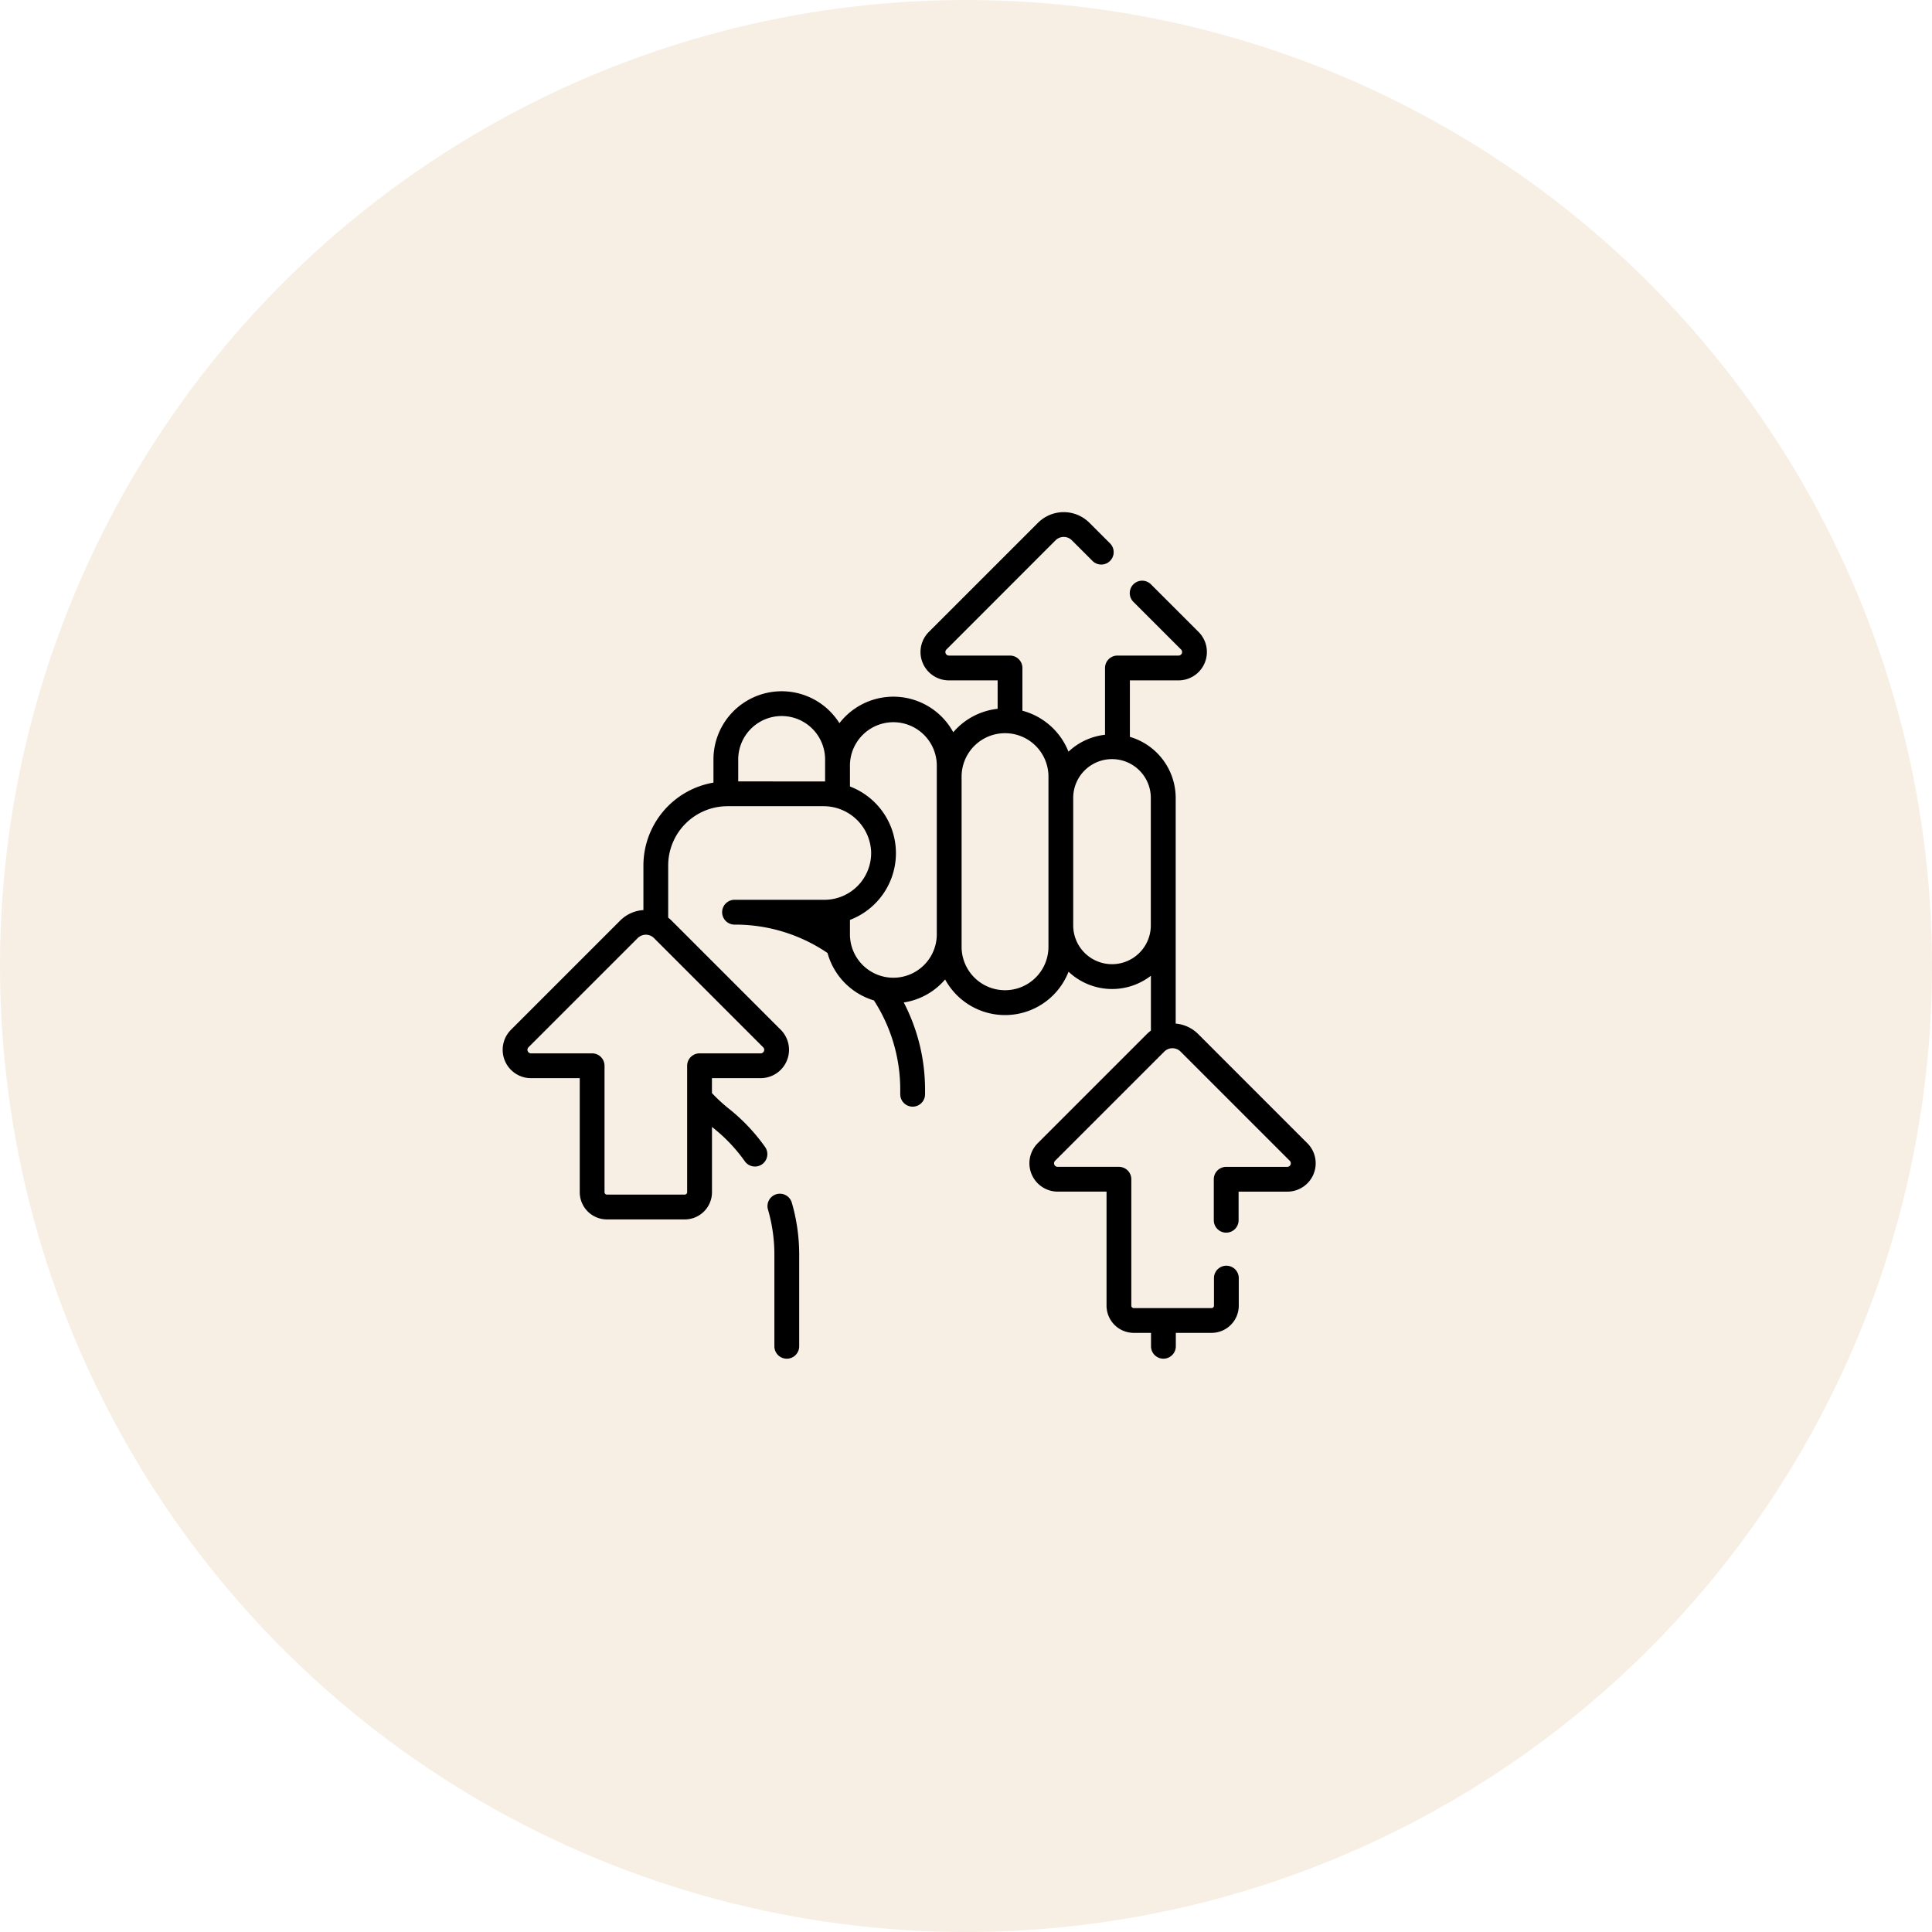 <svg xmlns="http://www.w3.org/2000/svg" width="144" height="144" viewBox="0 0 144 144"><g transform="translate(-782 -2003)"><circle cx="72" cy="72" r="72" transform="translate(782 2003)" fill="rgba(224,187,142,0.24)"/><g transform="translate(819.463 2041.172)"><path d="M171,412.251a.924.924,0,0,0-.629,1.146,12,12,0,0,1,.477,3.353v6.837a.924.924,0,0,0,1.849,0v-6.837a13.843,13.843,0,0,0-.551-3.869A.925.925,0,0,0,171,412.251Z" transform="translate(-150.593 -361.414)"/><path d="M70.113,47.038,61.976,38.9A2.7,2.7,0,0,0,60.3,38.12V21.3a4.748,4.748,0,0,0-3.414-4.55V12.539h3.631A2.114,2.114,0,0,0,62.006,8.93L58.455,5.38a.924.924,0,1,0-1.307,1.307L60.7,10.238a.265.265,0,0,1-.187.453H55.957a.924.924,0,0,0-.924.924v4.979a4.724,4.724,0,0,0-2.724,1.261A5.106,5.106,0,0,0,48.875,14.8V11.615a.924.924,0,0,0-.924-.924H43.4a.265.265,0,0,1-.188-.453L51.345,2.1a.861.861,0,0,1,1.218,0L54.1,3.636a.924.924,0,1,0,1.307-1.307L53.87.794a2.709,2.709,0,0,0-3.832,0L41.9,8.93a2.114,2.114,0,0,0,1.5,3.609h3.629v2.119a5.079,5.079,0,0,0-3.308,1.748,5.081,5.081,0,0,0-8.484-.676,5.084,5.084,0,0,0-9.389,2.706v1.724a6.276,6.276,0,0,0-5.221,6.178v3.321a2.689,2.689,0,0,0-1.734.785l-8.136,8.136a2.114,2.114,0,0,0,1.495,3.609h3.63v8.5a2.03,2.03,0,0,0,2.028,2.028h5.8a2.03,2.03,0,0,0,2.028-2.028V45.822c.041.033.081.069.122.1a12.05,12.05,0,0,1,2.326,2.462.924.924,0,0,0,1.509-1.068,13.9,13.9,0,0,0-2.683-2.84A12.087,12.087,0,0,1,25.735,43.3V42.187h3.63a2.114,2.114,0,0,0,1.495-3.609l-8.136-8.136a2.747,2.747,0,0,0-.25-.219V26.336a4.423,4.423,0,0,1,4.418-4.418h7.144A3.548,3.548,0,0,1,37.6,25.31a3.486,3.486,0,0,1-3.487,3.584H27.45a.925.925,0,1,0,0,1.849,12.23,12.23,0,0,1,6.9,2.116,5.1,5.1,0,0,0,3.458,3.535,12.237,12.237,0,0,1,1.962,6.668v.325a.924.924,0,1,0,1.849,0v-.325a14.071,14.071,0,0,0-1.587-6.516,5.048,5.048,0,0,0,2.819-1.43c.092-.092.179-.188.264-.286a5.083,5.083,0,0,0,9.2-.576,4.727,4.727,0,0,0,6.138.3v4.089a2.708,2.708,0,0,0-.3.257l-8.136,8.136a2.114,2.114,0,0,0,1.5,3.609h3.629v8.5a2.03,2.03,0,0,0,2.029,2.027h1.286v1a.924.924,0,1,0,1.849,0v-1h2.664a2.03,2.03,0,0,0,2.028-2.027V57.091a.924.924,0,1,0-1.849,0v2.056a.179.179,0,0,1-.18.179h-5.8a.18.18,0,0,1-.18-.179V49.722a.924.924,0,0,0-.924-.924H51.5a.265.265,0,0,1-.188-.453l8.136-8.136a.862.862,0,0,1,1.218,0l8.137,8.137a.265.265,0,0,1-.187.453H64.064a.924.924,0,0,0-.924.924v3.055a.924.924,0,1,0,1.849,0V50.646h3.631a2.113,2.113,0,0,0,1.494-3.609Zm-40.56-7.152a.265.265,0,0,1-.188.453H24.811a.924.924,0,0,0-.924.924v9.424a.18.18,0,0,1-.179.179h-5.8a.18.18,0,0,1-.179-.179V41.263a.924.924,0,0,0-.924-.924H12.25a.265.265,0,0,1-.188-.453L20.2,31.749a.861.861,0,0,1,1.218,0ZM27.694,20.07V18.435a3.237,3.237,0,0,1,6.475,0v1.638c-.044,0-.088,0-.133,0Zm14.8,11.452a3.237,3.237,0,0,1-6.473,0V30.392a5.32,5.32,0,0,0,0-9.944v-1.61a3.237,3.237,0,0,1,6.473,0V31.522Zm8.323.874a3.237,3.237,0,0,1-6.474,0V19.713a3.237,3.237,0,0,1,6.474,0ZM58.446,30.8a2.892,2.892,0,0,1-5.784,0V21.3a2.892,2.892,0,0,1,5.784,0Z" transform="translate(-10.134 0)"/></g></g></svg>